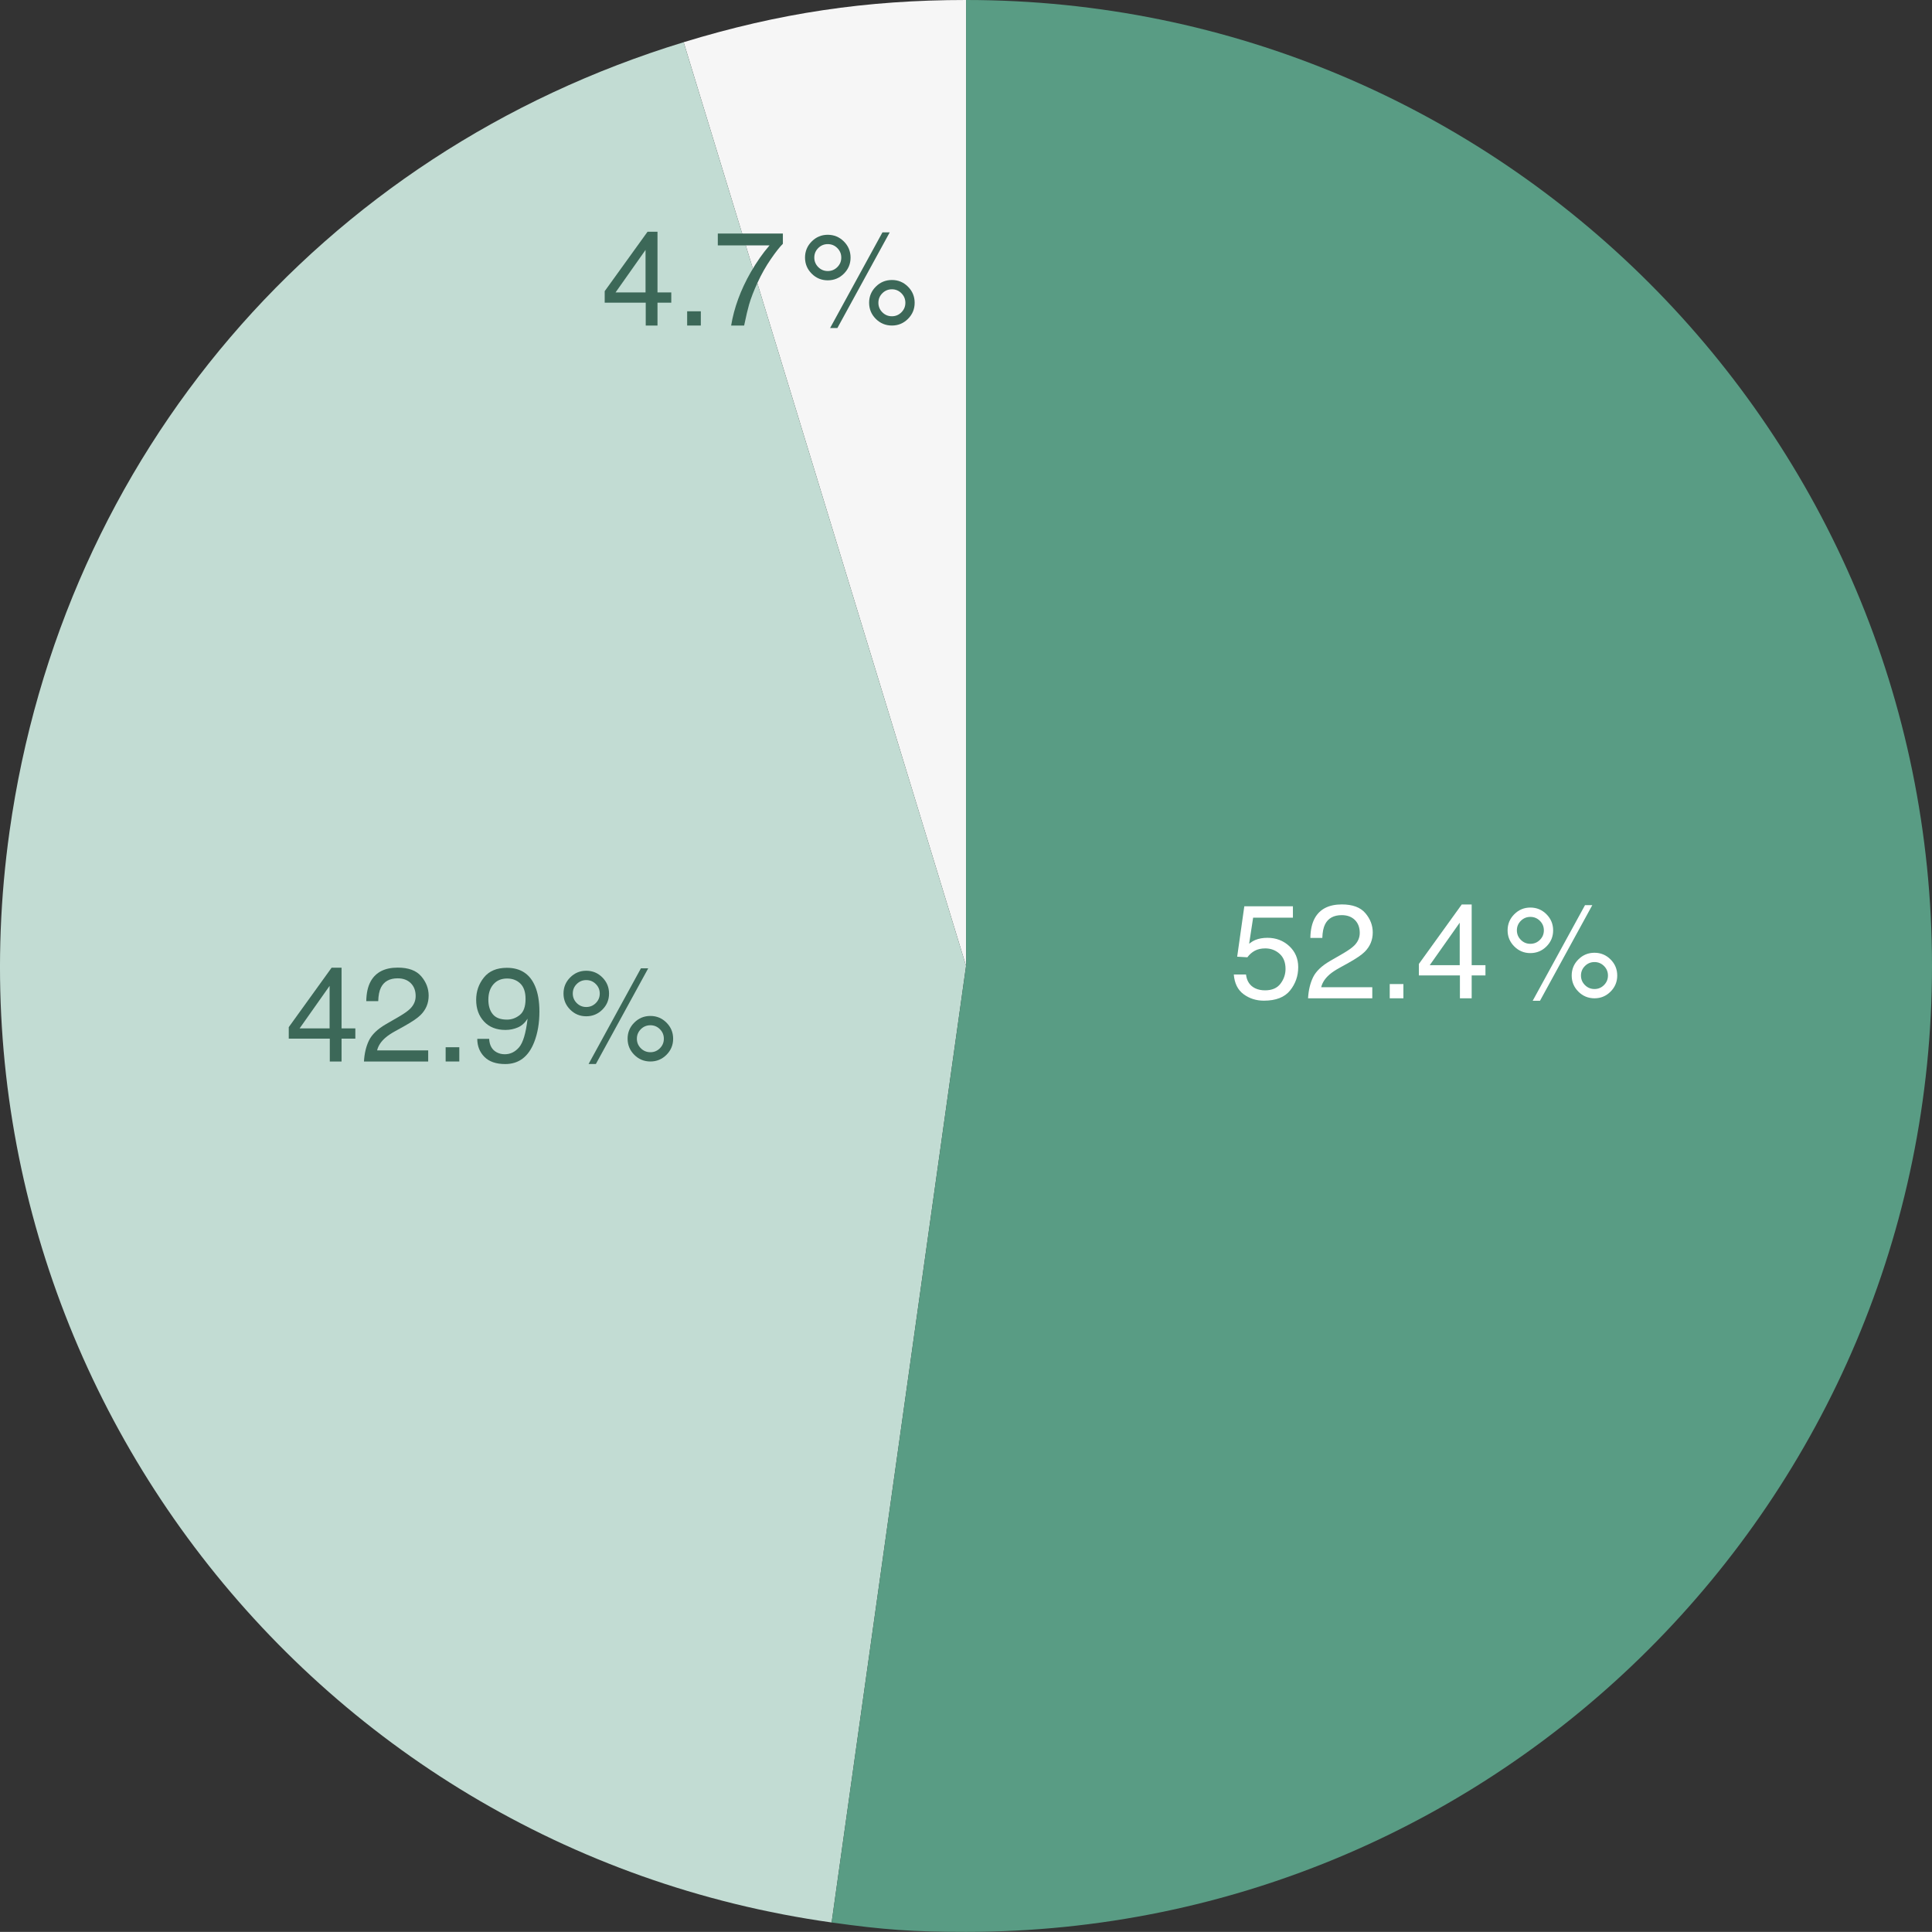<?xml version="1.0" encoding="utf-8"?>
<!-- Generator: Adobe Illustrator 15.1.0, SVG Export Plug-In . SVG Version: 6.00 Build 0)  -->
<!DOCTYPE svg PUBLIC "-//W3C//DTD SVG 1.1//EN" "http://www.w3.org/Graphics/SVG/1.1/DTD/svg11.dtd">
<svg version="1.1" id="レイヤー_1" xmlns="http://www.w3.org/2000/svg" xmlns:xlink="http://www.w3.org/1999/xlink" x="0px"
	 y="0px" width="173.261px" height="173.25px" viewBox="0 0 173.261 173.25" enable-background="new 0 0 173.261 173.25"
	 xml:space="preserve">
<rect x="0" y="0" width="173.261" height="173.25" fill="#333333" stroke="none"/>
<g>
	<g>
		<g>
			<g>
				<path fill="#F6F6F6" d="M86.636,86.625L61.309,3.785C69.864,1.169,77.689,0,86.636,0V86.625z"/>
			</g>
		</g>
		<g>
			<g>
				<path fill="#C2DCD3" d="M86.636,86.625L74.58,172.407c-47.376-6.658-80.385-50.461-73.726-97.837
					c4.74-33.732,27.88-60.825,60.455-70.784L86.636,86.625z"/>
			</g>
		</g>
		<g>
			<g>
				<path fill="#599C84" d="M86.636,86.625V0c47.842,0,86.625,38.783,86.625,86.625s-38.783,86.625-86.625,86.625
					c-4.736,0-7.366-0.184-12.056-0.843L86.636,86.625z"/>
			</g>
		</g>
	</g>
	<g>
		<g>
		</g>
		<g>
		</g>
		<g>
		</g>
	</g>
</g>
<g>
	<path fill="#3C6858" d="M29.576,95.195v-2.051h-3.68v-1.031l3.844-5.332h0.891v5.443h1.236v0.92h-1.236v2.051H29.576z
		 M29.559,92.224v-3.811l-2.689,3.811H29.559z"/>
	<path fill="#3C6858" d="M33.089,93.308c0.26-0.535,0.767-1.021,1.521-1.459l1.125-0.65c0.504-0.293,0.857-0.543,1.061-0.75
		c0.32-0.325,0.48-0.697,0.48-1.116c0-0.489-0.146-0.877-0.439-1.165s-0.684-0.432-1.172-0.432c-0.723,0-1.223,0.274-1.5,0.823
		c-0.148,0.294-0.23,0.701-0.246,1.222h-1.072c0.012-0.73,0.146-1.326,0.404-1.787c0.457-0.812,1.264-1.219,2.42-1.219
		c0.961,0,1.663,0.26,2.106,0.779s0.665,1.098,0.665,1.734c0,0.672-0.236,1.246-0.709,1.723c-0.273,0.277-0.764,0.613-1.471,1.008
		l-0.803,0.445c-0.383,0.211-0.684,0.412-0.902,0.604c-0.391,0.34-0.637,0.717-0.738,1.131H38.4v0.996h-5.76
		C32.68,94.472,32.829,93.843,33.089,93.308z"/>
	<path fill="#3C6858" d="M39.965,93.917h1.225v1.277h-1.225V93.917z"/>
	<path fill="#3C6858" d="M43.867,93.162c0.031,0.582,0.256,0.984,0.674,1.207c0.215,0.117,0.457,0.176,0.727,0.176
		c0.504,0,0.934-0.21,1.289-0.63s0.607-1.272,0.756-2.558c-0.234,0.371-0.524,0.632-0.87,0.782s-0.718,0.226-1.116,0.226
		c-0.809,0-1.448-0.251-1.919-0.755s-0.706-1.151-0.706-1.943c0-0.761,0.232-1.43,0.697-2.008s1.15-0.866,2.057-0.866
		c1.223,0,2.066,0.55,2.531,1.651c0.258,0.605,0.387,1.362,0.387,2.272c0,1.026-0.154,1.936-0.463,2.729
		c-0.512,1.319-1.379,1.979-2.602,1.979c-0.82,0-1.443-0.215-1.869-0.645s-0.639-0.969-0.639-1.617H43.867z M46.612,91.026
		c0.346-0.275,0.519-0.755,0.519-1.442c0-0.616-0.155-1.075-0.466-1.378c-0.311-0.302-0.706-0.453-1.187-0.453
		c-0.516,0-0.925,0.172-1.228,0.518s-0.454,0.807-0.454,1.384c0,0.546,0.133,0.98,0.398,1.302s0.689,0.482,1.271,0.482
		C45.885,91.439,46.267,91.302,46.612,91.026z"/>
	<path fill="#3C6858" d="M54.021,87.657c0.398,0.4,0.598,0.882,0.598,1.444s-0.199,1.043-0.598,1.441s-0.881,0.598-1.447,0.598
		c-0.562,0-1.043-0.199-1.441-0.598s-0.598-0.879-0.598-1.441s0.199-1.044,0.598-1.444s0.879-0.601,1.441-0.601
		C53.14,87.056,53.622,87.256,54.021,87.657z M53.432,89.954c0.236-0.236,0.354-0.521,0.354-0.853s-0.118-0.616-0.354-0.853
		s-0.522-0.354-0.858-0.354c-0.332,0-0.616,0.117-0.853,0.352s-0.354,0.52-0.354,0.855c0,0.332,0.118,0.616,0.354,0.853
		s0.521,0.354,0.853,0.354C52.909,90.308,53.195,90.19,53.432,89.954z M57.478,86.839h0.654l-4.693,8.578h-0.654L57.478,86.839z
		 M59.769,91.709c0.398,0.399,0.598,0.88,0.598,1.443s-0.199,1.044-0.598,1.443s-0.879,0.599-1.441,0.599
		c-0.566,0-1.049-0.2-1.447-0.599s-0.598-0.88-0.598-1.443s0.199-1.044,0.598-1.443s0.881-0.599,1.447-0.599
		C58.89,91.111,59.37,91.311,59.769,91.709z M59.18,94.007c0.236-0.237,0.354-0.521,0.354-0.854s-0.118-0.618-0.354-0.854
		s-0.521-0.355-0.853-0.355c-0.336,0-0.622,0.119-0.858,0.355s-0.354,0.521-0.354,0.854s0.118,0.618,0.354,0.854
		c0.236,0.237,0.522,0.355,0.858,0.355C58.659,94.363,58.943,94.245,59.18,94.007z"/>
</g>
<g>
	<path fill="#3C6858" d="M57.909,29.194v-2.051h-3.68v-1.031l3.844-5.332h0.891v5.443H60.2v0.92h-1.236v2.051H57.909z
		 M57.892,26.224v-3.811l-2.689,3.811H57.892z"/>
	<path fill="#3C6858" d="M61.624,27.917h1.225v1.277h-1.225V27.917z"/>
	<path fill="#3C6858" d="M70.208,20.944v0.92c-0.27,0.262-0.628,0.717-1.075,1.365s-0.843,1.348-1.187,2.098
		c-0.34,0.73-0.598,1.396-0.773,1.998c-0.113,0.387-0.26,1.01-0.439,1.869h-1.166c0.266-1.602,0.852-3.195,1.758-4.781
		c0.535-0.93,1.098-1.732,1.688-2.408h-4.641v-1.061H70.208z"/>
	<path fill="#3C6858" d="M75.68,21.656c0.398,0.4,0.598,0.882,0.598,1.444s-0.199,1.043-0.598,1.441s-0.881,0.598-1.447,0.598
		c-0.562,0-1.043-0.199-1.441-0.598s-0.598-0.879-0.598-1.441s0.199-1.044,0.598-1.444s0.879-0.601,1.441-0.601
		C74.799,21.056,75.281,21.256,75.68,21.656z M75.091,23.953c0.236-0.236,0.354-0.521,0.354-0.853s-0.118-0.616-0.354-0.853
		s-0.522-0.354-0.858-0.354c-0.332,0-0.616,0.117-0.853,0.352s-0.354,0.52-0.354,0.855c0,0.332,0.118,0.616,0.354,0.853
		s0.521,0.354,0.853,0.354C74.568,24.308,74.854,24.189,75.091,23.953z M79.137,20.839h0.653l-4.693,8.578h-0.653L79.137,20.839z
		 M81.428,25.709c0.398,0.399,0.598,0.88,0.598,1.443s-0.199,1.044-0.598,1.443s-0.879,0.599-1.441,0.599
		c-0.566,0-1.049-0.2-1.447-0.599s-0.598-0.88-0.598-1.443s0.199-1.044,0.598-1.443s0.881-0.599,1.447-0.599
		C80.549,25.11,81.029,25.31,81.428,25.709z M80.839,28.007c0.236-0.237,0.354-0.521,0.354-0.854s-0.118-0.618-0.354-0.854
		s-0.521-0.355-0.853-0.355c-0.336,0-0.622,0.119-0.858,0.355s-0.354,0.521-0.354,0.854s0.118,0.618,0.354,0.854
		c0.236,0.237,0.522,0.355,0.858,0.355C80.318,28.362,80.603,28.244,80.839,28.007z"/>
</g>
<g>
	<path fill="#FFFFFF" d="M111.741,87.389c0.07,0.602,0.35,1.018,0.838,1.248c0.25,0.117,0.539,0.176,0.867,0.176
		c0.625,0,1.088-0.199,1.389-0.598s0.451-0.84,0.451-1.324c0-0.586-0.179-1.039-0.536-1.359s-0.786-0.48-1.286-0.48
		c-0.363,0-0.675,0.07-0.935,0.211s-0.481,0.336-0.665,0.586l-0.914-0.053l0.639-4.518h4.359v1.02h-3.568l-0.357,2.332
		c0.195-0.148,0.381-0.26,0.557-0.334c0.312-0.129,0.674-0.193,1.084-0.193c0.77,0,1.422,0.248,1.957,0.744s0.803,1.125,0.803,1.887
		c0,0.793-0.245,1.492-0.735,2.098s-1.272,0.908-2.347,0.908c-0.684,0-1.288-0.192-1.813-0.577s-0.819-0.976-0.882-1.772H111.741z"
		/>
	<path fill="#FFFFFF" d="M117.755,87.641c0.26-0.535,0.767-1.021,1.521-1.459l1.125-0.65c0.504-0.293,0.857-0.543,1.061-0.75
		c0.32-0.325,0.48-0.697,0.48-1.116c0-0.489-0.146-0.877-0.439-1.165s-0.684-0.432-1.172-0.432c-0.723,0-1.223,0.274-1.5,0.823
		c-0.148,0.294-0.23,0.701-0.246,1.222h-1.072c0.012-0.73,0.146-1.326,0.404-1.787c0.457-0.812,1.264-1.219,2.42-1.219
		c0.961,0,1.663,0.26,2.106,0.779s0.665,1.098,0.665,1.734c0,0.672-0.236,1.246-0.709,1.723c-0.273,0.277-0.764,0.613-1.471,1.008
		l-0.803,0.445c-0.383,0.211-0.684,0.412-0.902,0.604c-0.391,0.34-0.637,0.717-0.738,1.131h4.582v0.996h-5.76
		C117.346,88.805,117.496,88.176,117.755,87.641z"/>
	<path fill="#FFFFFF" d="M124.631,88.25h1.225v1.277h-1.225V88.25z"/>
	<path fill="#FFFFFF" d="M130.924,89.528v-2.051h-3.68v-1.031l3.844-5.332h0.891v5.443h1.236v0.92h-1.236v2.051H130.924z
		 M130.907,86.557v-3.811l-2.689,3.811H130.907z"/>
	<path fill="#FFFFFF" d="M138.687,81.99c0.398,0.4,0.598,0.882,0.598,1.444s-0.199,1.043-0.598,1.441s-0.881,0.598-1.447,0.598
		c-0.562,0-1.043-0.199-1.441-0.598s-0.598-0.879-0.598-1.441s0.199-1.044,0.598-1.444s0.879-0.601,1.441-0.601
		C137.806,81.389,138.288,81.589,138.687,81.99z M138.099,84.287c0.236-0.236,0.354-0.521,0.354-0.853s-0.117-0.616-0.354-0.853
		s-0.523-0.354-0.859-0.354c-0.332,0-0.615,0.117-0.852,0.352s-0.355,0.52-0.355,0.855c0,0.332,0.119,0.616,0.355,0.853
		s0.52,0.354,0.852,0.354C137.575,84.641,137.862,84.523,138.099,84.287z M142.144,81.172h0.654l-4.693,8.578h-0.654L142.144,81.172
		z M144.435,86.042c0.398,0.399,0.598,0.88,0.598,1.443s-0.199,1.044-0.598,1.443s-0.879,0.599-1.441,0.599
		c-0.566,0-1.049-0.2-1.447-0.599s-0.598-0.88-0.598-1.443s0.199-1.044,0.598-1.443s0.881-0.599,1.447-0.599
		C143.556,85.444,144.036,85.644,144.435,86.042z M143.847,88.34c0.236-0.237,0.354-0.521,0.354-0.854s-0.117-0.618-0.354-0.854
		s-0.521-0.355-0.854-0.355c-0.336,0-0.621,0.119-0.857,0.355s-0.355,0.521-0.355,0.854s0.119,0.618,0.355,0.854
		c0.236,0.237,0.521,0.355,0.857,0.355C143.325,88.696,143.61,88.578,143.847,88.34z"/>
</g>
</svg>
